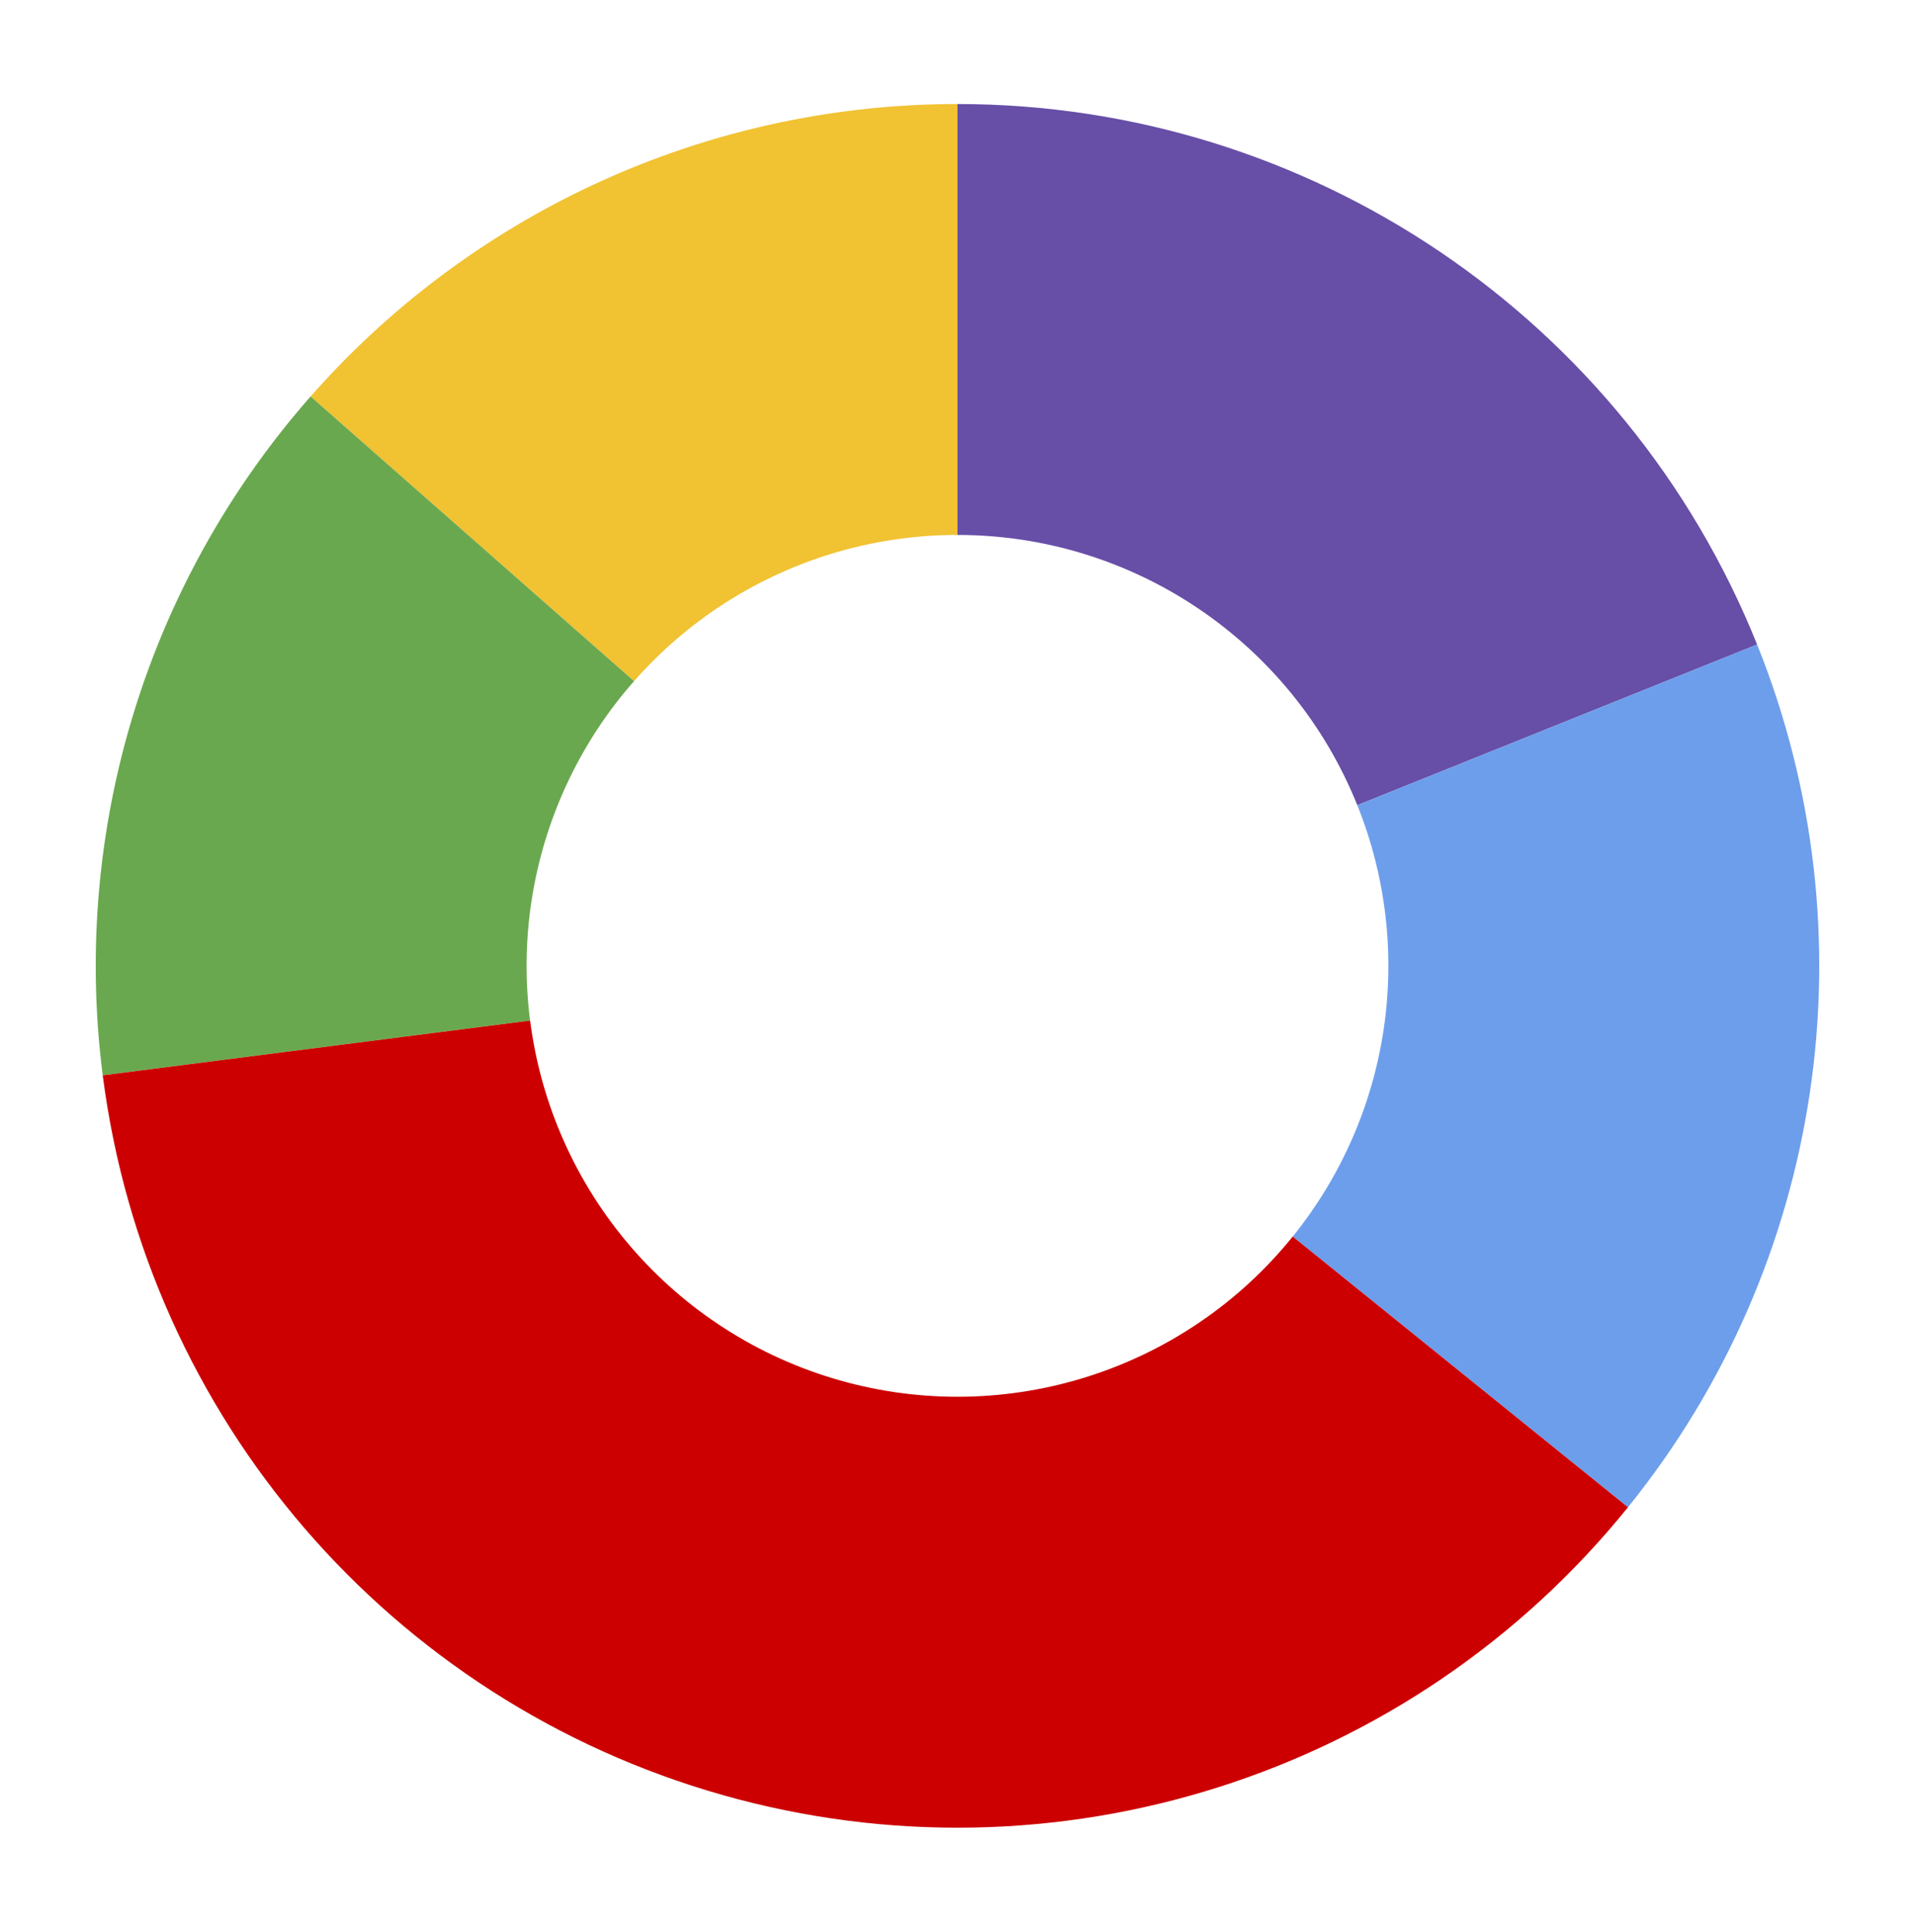 <svg viewBox="0 0 463 467" fill="none" stroke-linecap="square" stroke-miterlimit="10" width="463" height="467" xmlns="http://www.w3.org/2000/svg"><path d="M0 0h463v467H0V0z"/><path fill="#674ea7" d="M231.5 25.15c85.075 0 161.605 51.725 193.326 130.665l-96.663 38.843c-15.86-39.47-54.125-65.333-96.663-65.333z"/><path fill="#6d9eeb" d="M424.826 155.815c28.147 70.047 16.202 149.84-31.222 208.575l-81.052-65.445c23.712-29.367 29.684-69.264 15.61-104.287z"/><path fill="#f1c232" d="M75.097 95.848A208.35 208.35 0 01231.5 25.15v104.175a104.175 104.175 0 00-78.201 35.35z"/><path fill="#6aa84f" d="M24.838 259.964a208.35 208.35 0 0150.26-164.116l78.2 68.826a104.175 104.175 0 00-25.13 82.058z"/><path fill="#c00" d="M393.604 364.39c-52.435 64.939-138.564 92.319-218.871 69.577-80.308-22.74-139.294-91.213-149.895-174.003l103.33-13.232c5.302 41.395 34.794 75.631 74.948 87.002 40.154 11.37 83.219-2.32 109.436-34.79z"/></svg>